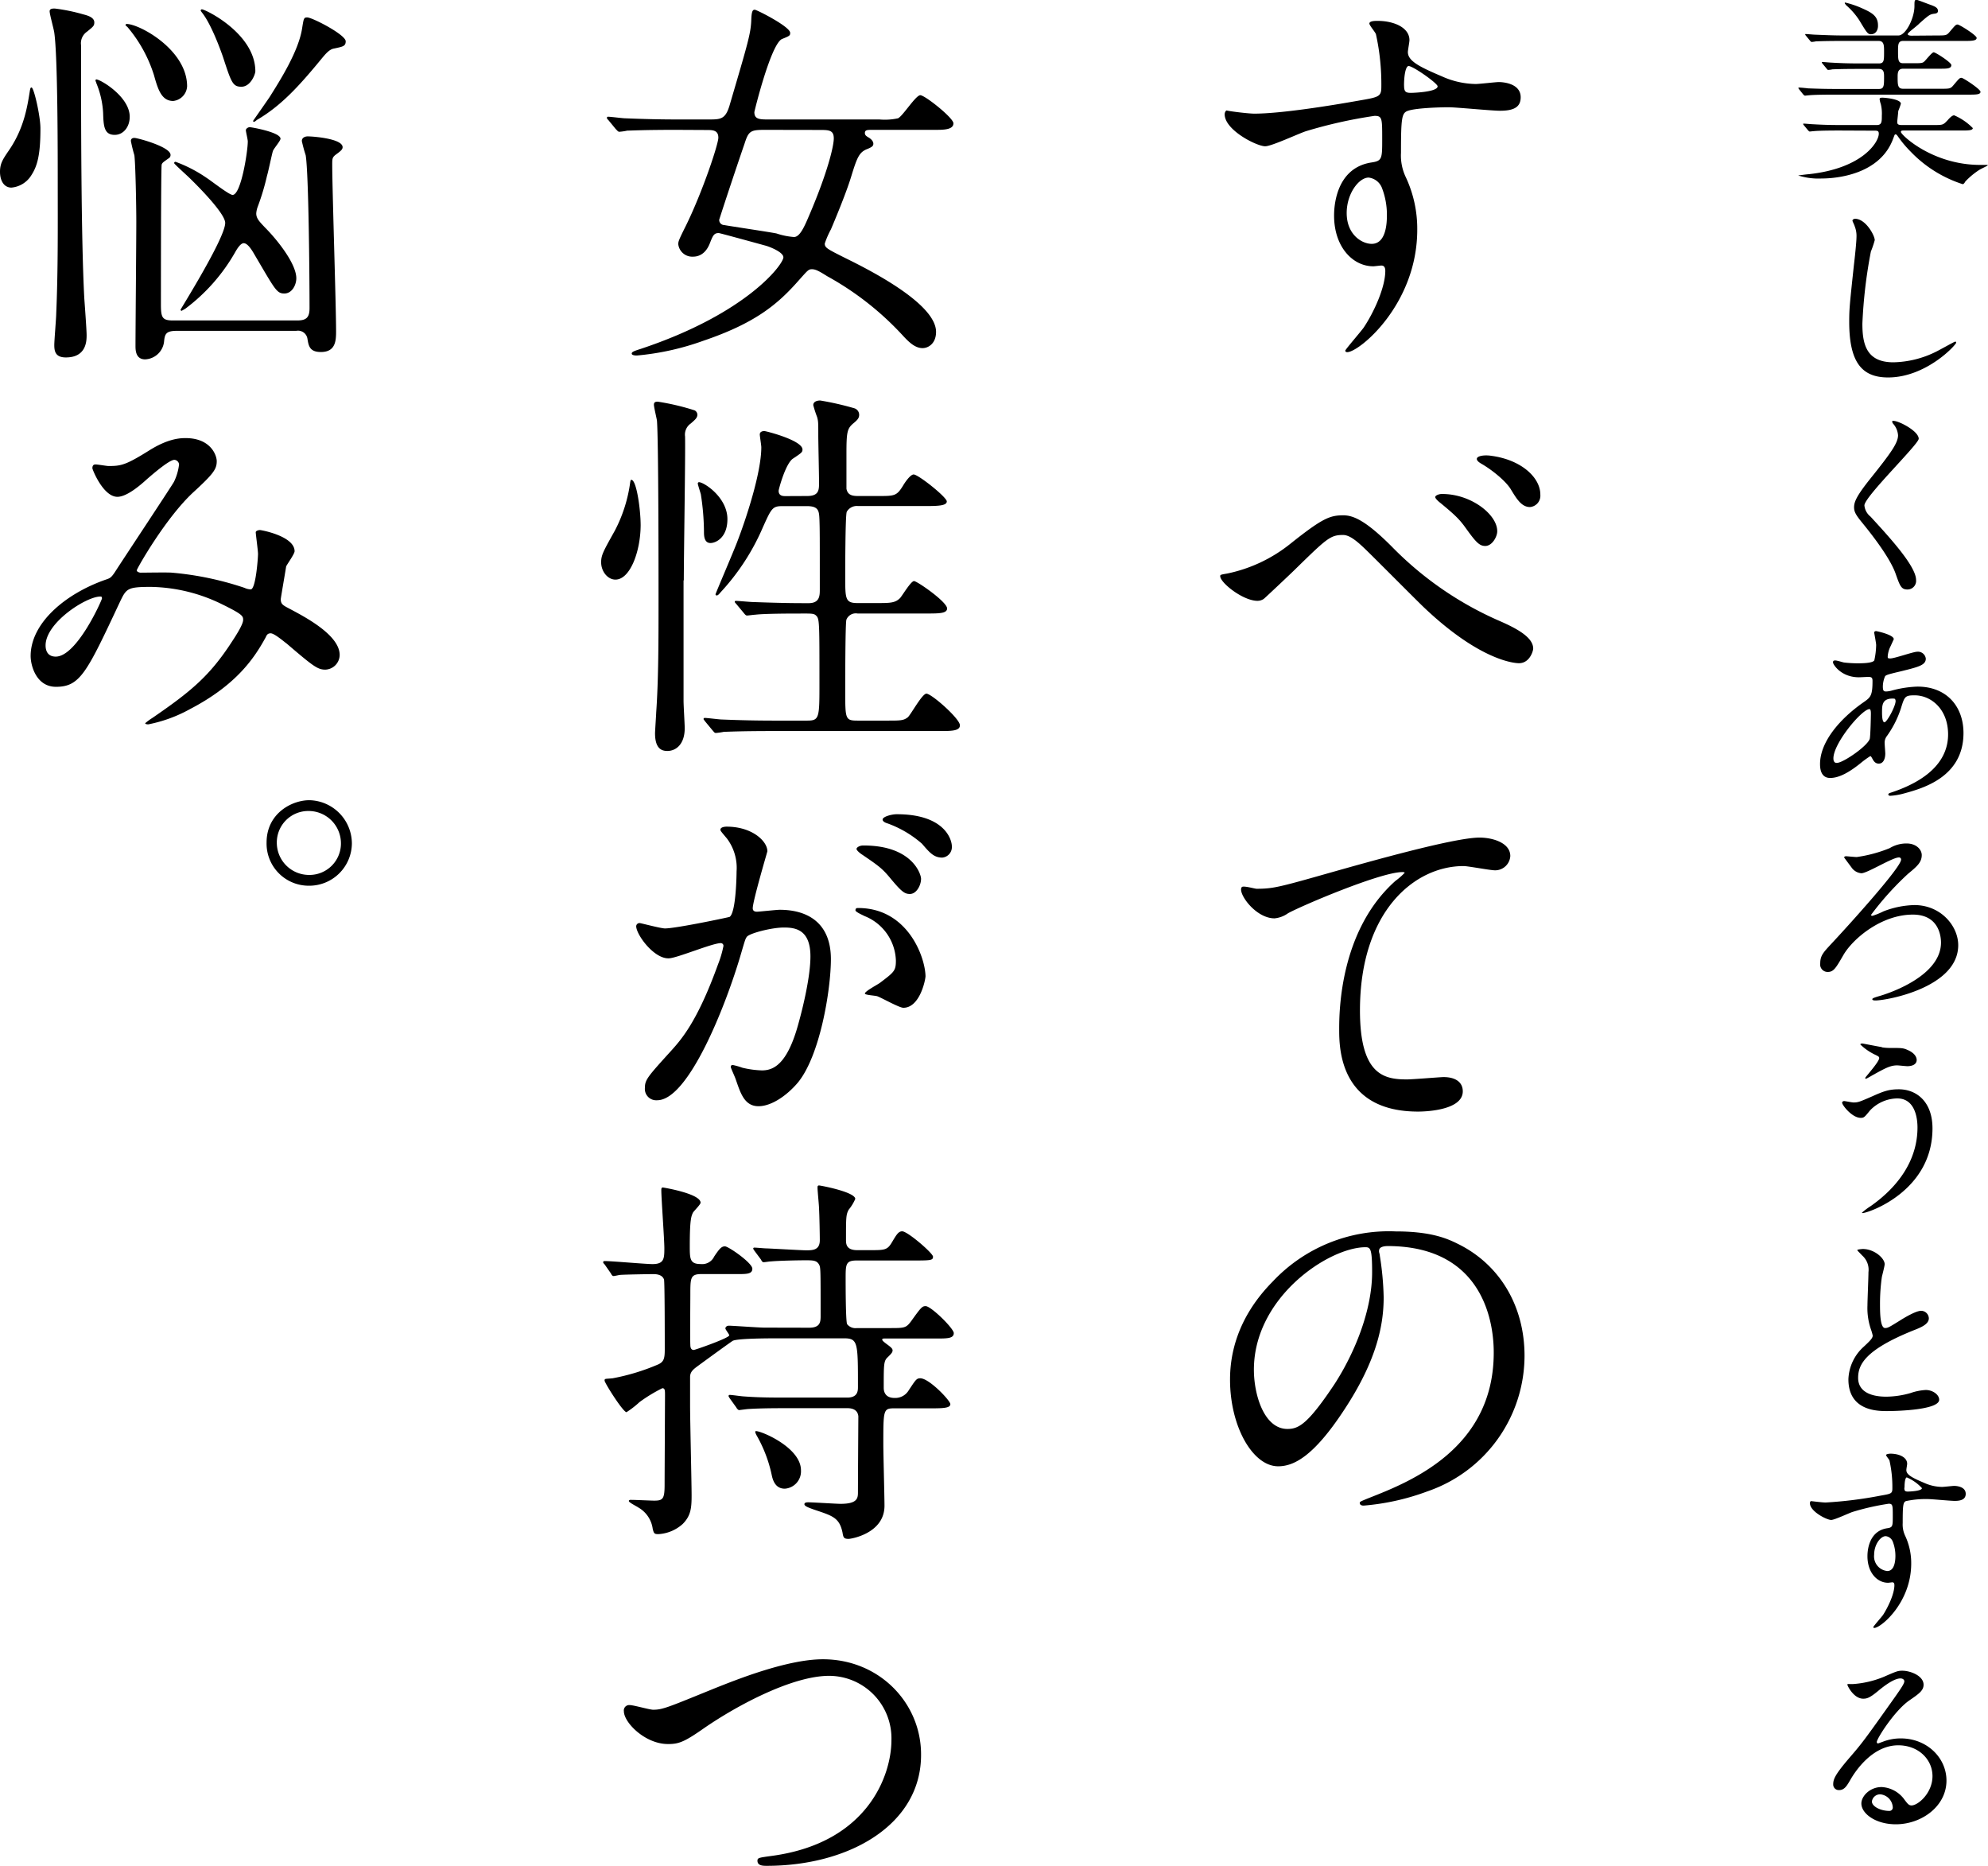 <svg xmlns="http://www.w3.org/2000/svg" viewBox="0 0 392.48 368.31"><g id="レイヤー_2" data-name="レイヤー 2"><g id="design"><path d="M382.32,7c1.8,0,2,0,2.56-.68,1.12-1.32,1.24-1.48,1.6-1.48s3.76,2.12,3.76,2.64-.8.6-2.16.6H375.72c-1,0-1,.76-1,2,0,1.68,0,2.4,1,2.4h1.88c1.6,0,1.92,0,2.28-.32s1.52-1.84,1.88-1.84,3.48,2,3.48,2.52c0,.72-.88.72-2.24.72h-7.28c-1.08,0-1.08.92-1.08,1.64,0,1.52,0,2.32,1.08,2.32h7.36c1.8,0,2,0,2.56-.68,1.12-1.32,1.24-1.48,1.6-1.48S391,17.6,391,18.12s-.8.56-2.16.56H362.2c-3.48,0-4.64.08-5,.12-.16,0-.72.08-.84.08s-.24-.12-.36-.24l-.8-1c-.12-.2-.16-.2-.16-.24s0-.12.16-.12c.28,0,1.48.12,1.76.16,2,.08,3.6.12,5.48.12h8.52c1,0,1-.68,1-2.4,0-.72,0-1.56-1-1.56h-4.16c-3.48,0-4.64.08-5,.08a6.07,6.07,0,0,1-.84.12c-.16,0-.24-.12-.36-.28l-.76-.92c-.16-.2-.16-.2-.16-.28s0-.08.12-.08c.28,0,1.52.12,1.76.12,2,.12,3.6.16,5.48.16h3.92c1,0,1-.6,1-2.28,0-1.28,0-2.16-1.08-2.16h-7.28c-3.52,0-4.68.08-5.08.08a6.07,6.07,0,0,1-.84.12c-.12,0-.24-.12-.36-.28l-.76-.92c-.16-.2-.16-.2-.16-.28s0-.08.12-.08c.28,0,1.52.12,1.76.12,2,.08,3.64.16,5.52.16h11c1.44,0,3.16-3.4,3.16-5.8,0-.92,0-1.24.4-1.24.2,0,2.4.88,2.8,1,.84.32,1.44.56,1.44,1.2,0,.48-.48.52-.84.56-.76.12-1,.28-2.84,1.92C378.6,5,377.28,6,377,6.28s-.36.32-.36.48.32.28.76.28ZM363.2,25.76c-3.52,0-4.64.08-5.08.12-.12,0-.72.08-.84.08s-.2-.12-.36-.28l-.76-.92c-.16-.2-.16-.2-.16-.28s0-.08.12-.08c.28,0,1.52.12,1.76.12,2,.12,3.64.16,5.52.16h7.12c1,0,1-.68,1-1.84a7.81,7.81,0,0,0-.2-2.28,5.12,5.12,0,0,1-.24-1c0-.28.36-.28.56-.28.52,0,3.64.28,3.64,1.2a15.27,15.27,0,0,1-.52,1.44c0,.28-.2,2-.2,2.08,0,.36,0,.68.88.68h6.16c2,0,2,0,2.88-.92.32-.36.88-1,1.32-1a11.51,11.51,0,0,1,3.68,2.52c0,.48-1,.48-2.12.48H376c-.48,0-.72,0-.72.28,0,.56,6.2,6.51,15.68,6.51l1.24,0c.08,0,.24,0,.24.08s-1.4.72-1.64.88a14.65,14.65,0,0,0-2.8,2.32c-.12.24-.32.52-.52.52a24.68,24.68,0,0,1-10.24-6.39,22.2,22.2,0,0,1-2.52-3c-.12-.16-.28-.44-.48-.44s-.2.12-.48.84c-2.6,7.11-11.2,7.87-14.12,7.87a13.3,13.3,0,0,1-4.64-.6s1.8-.24,2-.24c10.72-1.12,13.92-6.35,13.92-8,0-.6-.32-.6-.88-.6Zm6.16-19c-.6,0-.8-.28-2.24-2.68A14,14,0,0,0,364.44,1c0-.08-.24-.24-.24-.4s.12-.08.16-.08a18.18,18.18,0,0,1,3,1c2.08.92,3.4,1.56,3.4,3.48C370.8,5.76,370.44,6.76,369.36,6.76Z"/><path d="M370.12,47.4a18.4,18.4,0,0,1-.76,2.24,96.14,96.14,0,0,0-1.68,14.24c0,4,.76,7.63,6.12,7.63a19.7,19.7,0,0,0,8.4-2.08c.6-.28,3.64-2,3.8-2a.18.18,0,0,1,.2.2c0,.43-5.92,6.87-13.44,6.87-5.2,0-7.68-3-7.68-11,0-2.48.08-3.28.92-11.12.16-1.32.52-4.6.52-5.72a5,5,0,0,0-.36-2c0-.12-.44-1-.44-1.08,0-.28.32-.4.56-.4C368.36,43.24,370.12,46.48,370.12,47.4Z"/><path d="M373.88,83.08c1,0,4.92,2,4.92,3.52,0,1.08-10.72,11.44-10.72,13.16a3.2,3.2,0,0,0,1.2,2.2c3.56,3.88,9,9.75,9,12.51a1.7,1.7,0,0,1-1.72,1.88c-1.24,0-1.48-.76-2.32-3.12-1.24-3.52-5.6-8.83-6.64-10.11-1.24-1.52-1.56-2.12-1.56-3,0-1.08.52-2.28,3.24-5.68,4-5,5.44-7,5.44-8.52a3.8,3.8,0,0,0-1-2.32c-.12-.2-.2-.36-.12-.48S373.76,83.08,373.88,83.08Z"/><path d="M367.32,150.64c-2,1.6-4.08,2.91-6,2.91s-2-2-2-2.75c0-4.32,3.84-8.92,8.72-12.28,1.24-.88,1.64-1.24,1.64-4.08,0-.64-.12-.84-.88-.84-.08,0-1.52.08-1.8.08-3.56,0-5.12-2.56-5.12-2.92s.16-.4.48-.4,1.44.36,1.68.4a23.32,23.32,0,0,0,2.72.16c.72,0,3,0,3.28-.6a15.46,15.46,0,0,0,.36-3c0-.4-.4-2.44-.4-2.52s.2-.24.36-.24,3.52.72,3.52,1.6c0,0-.6,1.32-.64,1.4a5.29,5.29,0,0,0-.56,2c0,.32,0,.4.52.4.84,0,4.52-1.32,5.28-1.32A1.55,1.55,0,0,1,380.2,130c0,1.28-1.44,1.64-4.84,2.48-2.36.56-3,.72-3.2,1a5.25,5.25,0,0,0-.44,2c0,.92.2,1,.68,1a5,5,0,0,0,1.16-.2,21.73,21.73,0,0,1,5-.76c5.84,0,9.08,4,9.08,9.16,0,8.67-8,10.91-11.68,11.91a13,13,0,0,1-2.76.48c-.24,0-.4-.08-.4-.28s.32-.28.8-.44c8-2.72,11-6.91,11-11.39,0-5-3.36-7.72-6.6-7.72-1.92,0-2,.24-2.72,2.6a20,20,0,0,1-2.76,5.44,2.1,2.1,0,0,0-.44,1.44c0,.32.12,1.76.12,2,0,1.08-.4,2-1.28,2-.68,0-1-.48-1.24-.92s-.32-.56-.44-.56A17.78,17.78,0,0,0,367.32,150.64Zm1.8-4.76c.16-.4.24-4.6.24-5,0-.24,0-.92-.28-.92-1.48,0-7.12,6.72-7.12,9.72,0,.56.2,1,.84.88C364.16,150.36,368.56,147.32,369.12,145.88Zm4.52-8c-2.08,0-2.08,1.36-2.08,2.76,0,.36,0,1.92.48,1.92s2.2-3.16,2.2-4.2a.89.89,0,0,0-.12-.4C374,137.88,373.76,137.88,373.64,137.88Z"/><path d="M366.56,169.16a27.29,27.29,0,0,0,6.52-1.76,6.35,6.35,0,0,1,3.32-.92c2,0,3,1.28,3,2.28,0,1.44-.92,2.24-2.72,3.72a58.59,58.59,0,0,0-7.28,8.08c0,.08,0,.2.28.2a14.39,14.39,0,0,0,2.16-.88,17.83,17.83,0,0,1,6.12-1.24c5.16,0,8.64,4.08,8.64,7.92,0,8.35-14.08,10.91-16.36,10.91-.36,0-.6-.08-.6-.24s.16-.28,1.56-.68c.4-.12,12-3.48,12-10.51,0-1.16-.36-5.52-5.56-5.52-6.24,0-11.88,4.8-13.72,8-1.48,2.56-1.92,3.32-3.08,3.32a1.48,1.48,0,0,1-1.48-1.72c0-1.48.6-2.12,2.12-3.76,3-3.2,13.84-15.12,13.84-16.68a.4.4,0,0,0-.44-.44c-1.28,0-6.24,3.12-7.4,3.12a2.64,2.64,0,0,1-1.84-1c-.2-.28-1.56-2.08-1.56-2.12,0-.2.28-.24.4-.24S366.24,169.16,366.56,169.16Z"/><path d="M381.52,222.72c0,12.43-12.72,16.71-13.8,16.71,0,0-.12,0-.12-.08a13.43,13.43,0,0,1,1.76-1.32c5.44-3.84,9.2-9.07,9.2-15.51,0-1.28-.24-5.72-4-5.72a7.58,7.58,0,0,0-5.36,2.36c-1.08,1.32-1.2,1.48-1.84,1.48-1.72,0-3.68-2.52-3.68-3,0-.2.24-.32.4-.32s1.56.28,1.84.28c.92,0,1.2-.12,3.68-1.2,2.24-1,3.28-1.4,5.28-1.4C378.28,215,381.52,217.36,381.52,222.72Zm-10-16a10.79,10.79,0,0,0,1.84.12c1.92,0,2.36,0,3.16.36,1.64.68,1.88,1.6,1.88,2,0,1-1.08,1.24-1.84,1.24-.32,0-1.72-.16-2-.16-1.32,0-2.24.48-4.84,1.92-.2.12-1.24.72-1.32.72a.15.15,0,0,1-.16-.16c0-.16,2.76-3.16,2.76-3.92,0-.24-.08-.32-.84-.68a11,11,0,0,1-2.88-2c0-.2.32-.2.4-.2S371,206.6,371.56,206.68Z"/><path d="M368,265.76c1.2-1.12,1.72-1.64,1.72-2.16a10.17,10.17,0,0,0-.36-1.24,12.86,12.86,0,0,1-.68-4.68c0-.92.2-5.56.2-6.6a3.74,3.74,0,0,0-1.2-3.24c-.84-.88-1-1-1-1.12s1-.2,1.08-.2c2.28,0,4.32,1.84,4.32,3,0,.36-.48,2.16-.56,2.56a37.65,37.65,0,0,0-.36,5.28c0,1.52,0,4.76,1,4.76.56,0,.8-.16,3-1.52.44-.28,3-1.88,4.12-1.88a1.54,1.54,0,0,1,1.52,1.48c0,1.2-1.64,1.84-3.08,2.4-9.52,3.84-10.88,6.76-10.88,9.36s2.32,3.71,5.56,3.71a17.89,17.89,0,0,0,4.8-.72,10.88,10.88,0,0,1,3-.6c1.36,0,2.64.92,2.64,1.92,0,2-8.16,2.24-10.28,2.24-1.84,0-7.64,0-7.64-6.27A9.07,9.07,0,0,1,368,265.76Z"/><path d="M360.4,296.56a80.85,80.85,0,0,0,10.88-1.36c2.08-.36,2.32-.4,2.32-1.44a23.89,23.89,0,0,0-.56-5.44c0-.2-.68-.92-.68-1.12s.6-.28.84-.28c1.76,0,3.32.72,3.32,2,0,.2-.16,1-.16,1.24,0,.92,1.16,1.52,3.52,2.52a8.79,8.79,0,0,0,3.52.8c.4,0,2.08-.2,2.4-.2.52,0,2.28.16,2.28,1.56,0,1-.76,1.4-2.16,1.4-.84,0-4.56-.36-5.32-.36a18.66,18.66,0,0,0-4.32.4c-.56.24-.64.8-.64,4.32a5.22,5.22,0,0,0,.52,2.6,12.68,12.68,0,0,1,1.16,5.4c0,7.75-6,12.71-7.28,12.71-.08,0-.2,0-.2-.16s1.64-2,1.92-2.4c1-1.56,2.24-4.16,2.24-5.87,0-.13,0-.57-.4-.57-.12,0-.72.09-.84.09-2.16,0-4.08-2-4.08-5.24,0-.52,0-4.92,3.88-5.52,1.12-.16,1.12-.4,1.12-2.44s0-2.4-.8-2.4a49.54,49.54,0,0,0-7.08,1.6c-.68.2-3.6,1.6-4.28,1.6-.88,0-4.2-1.68-4.2-3.32,0-.16.08-.36.2-.4C357.92,296.32,359.84,296.56,360.4,296.56Zm11.88,6.64c-1,0-2.28,1.64-2.28,3.68a2.9,2.9,0,0,0,2.6,3.2c1.56,0,1.6-2.4,1.6-3a7.78,7.78,0,0,0-.52-2.8A1.69,1.69,0,0,0,372.28,303.2Zm3.68-9.56c0,.64.16.76.72.76.16,0,2.76-.08,2.76-.68a8.67,8.67,0,0,0-3-2.12C376.12,291.68,376,292.6,376,293.64Z"/><path d="M381.52,350.56c0-3.28-2.76-6.08-6.76-6.08-5.28,0-8.68,5.48-9.4,6.72s-1.2,2.12-2.28,2.12a1.1,1.1,0,0,1-1.16-1.12c0-1,.32-1.88,3.16-5.2,2.6-3,3-3.56,9-12,1.32-1.88,1.88-2.72,1.88-3.16,0-.28-.28-.56-.76-.56-1.48,0-3.84,2-4.52,2.56-1.6,1.32-2.16,1.44-2.84,1.44-1.88,0-3.12-2.56-3.12-2.76s.12-.12,1-.12a19.4,19.4,0,0,0,6.2-1.44c2.48-1.08,2.76-1.2,3.64-1.2,1.6,0,4.2,1,4.2,2.76,0,1.16-.92,1.8-2.84,3.12-2.88,2-6.4,7.52-6.4,8.2,0,.12.12.28.24.28l1-.36a9.68,9.68,0,0,1,3.52-.64c5.12,0,9,3.8,9,8.32,0,5.08-4.92,8.63-10,8.63-4,0-6.8-2.12-6.8-4.11,0-1.44,1.68-3.24,4-3.24a5.91,5.91,0,0,1,4.56,2.56c.56.72.8,1.07,1.36,1.07C378.72,356.31,381.52,353.88,381.52,350.56Zm-10.28,3.6a1.63,1.63,0,0,0-1.68,1.4c0,1,1.72,1.87,3.44,1.87a.66.66,0,0,0,.68-.72A2.72,2.72,0,0,0,371.24,354.16Z"/><path d="M247.63,22.43c5.24,0,15.12-1.59,20.67-2.58,3.95-.68,4.41-.76,4.41-2.74a45.82,45.82,0,0,0-1.06-10.33c-.08-.38-1.3-1.75-1.3-2.13,0-.53,1.14-.53,1.6-.53,3.34,0,6.31,1.37,6.31,3.8,0,.38-.31,2-.31,2.35,0,1.75,2.21,2.89,6.69,4.79a16.72,16.72,0,0,0,6.69,1.52c.76,0,3.95-.38,4.56-.38,1,0,4.33.31,4.33,3,0,2-1.44,2.66-4.1,2.66-1.6,0-8.66-.69-10.11-.69-1.82,0-6.76.15-8.21.76-1.06.46-1.21,1.52-1.21,8.21a9.93,9.93,0,0,0,1,4.94,24,24,0,0,1,2.21,10.26c0,14.75-11.48,24.17-13.83,24.17-.16,0-.38-.08-.38-.3s3.11-3.8,3.64-4.56c2-3,4.26-7.91,4.26-11.18,0-.22,0-1.06-.76-1.06-.23,0-1.37.15-1.6.15-4.1,0-7.75-3.87-7.75-10,0-1,0-9.35,7.37-10.49,2.13-.31,2.13-.76,2.13-4.64,0-4.1,0-4.56-1.52-4.56a93.55,93.55,0,0,0-13.45,3c-1.29.38-6.84,3-8.13,3-1.68,0-8-3.19-8-6.31,0-.3.15-.68.38-.76C242.92,22,246.56,22.43,247.63,22.43ZM270.2,35.05c-1.9,0-4.33,3.12-4.33,7,0,4.26,3,6.08,4.94,6.08,3,0,3-4.56,3-5.77a14.7,14.7,0,0,0-1-5.32A3.22,3.22,0,0,0,270.2,35.05Zm7-18.16c0,1.21.31,1.44,1.37,1.44.31,0,5.25-.15,5.25-1.29,0-.61-5.1-4.18-5.78-4C277.5,13.16,277.19,14.91,277.19,16.89Z"/><path d="M274.76,107.87A67.16,67.16,0,0,0,296,122.54c3.5,1.52,6.69,3.27,6.69,5.47,0,.46-.68,2.89-2.81,2.89-.84,0-7.68-.46-18.85-11.1-1.82-1.75-10-10-11.63-11.55s-3-2.66-4.25-2.66c-2.51,0-3.2.68-9.43,6.76-.53.54-6.08,5.78-6.23,5.86a2.18,2.18,0,0,1-1.22.38c-2.89,0-7.37-3.58-7.37-4.87,0-.3.15-.3,1.44-.53a29.42,29.42,0,0,0,12.39-5.85c6.39-5.09,7.83-5.63,10.49-5.63C267.24,101.71,269.75,102.85,274.76,107.87Zm20.83-3c0,1.06-1,2.89-2.36,2.89-1.14,0-1.82-.69-3.88-3.57-1.21-1.68-2.05-2.51-5-4.94-.31-.23-1-.84-1-1.14s.68-.61,1.29-.61C290.42,97.46,295.59,101.56,295.59,104.83Zm8.51-7.22a2.24,2.24,0,0,1-2.05,2.43c-1.67,0-2.66-1.67-3.73-3.42-.91-1.59-3.65-3.87-5.93-5.17-.76-.45-.83-.76-.83-.91,0-.61,1.52-.83,2.89-.61C300.38,90.77,304.1,94.27,304.1,97.61Z"/><path d="M248.08,175.42c3.27,0,4.41-.3,14.83-3.26,6.76-1.9,24.09-6.84,29.18-6.84,2.66,0,6.08,1.06,6.08,3.64a3,3,0,0,1-3,2.82c-1,0-5.32-.84-6.23-.84-9.65,0-20.45,8.89-20.45,28.5,0,12.77,4.79,13.61,9.28,13.61,1.14,0,6.61-.46,7.22-.46,2.35,0,3.8,1,3.8,2.81,0,4-8.36,4-8.82,4-15.58,0-15.58-12.69-15.58-16.26,0-3.35.08-19.46,11.1-29.27a13.39,13.39,0,0,0,1.82-1.59c0-.15-.3-.15-.46-.15-4.33,0-20.14,6.76-22.57,8.13a5.45,5.45,0,0,1-2.66,1c-3.8,0-7.37-5.1-6.46-6.16C245.42,174.74,247.7,175.42,248.08,175.42Z"/><path d="M272.25,247c0,.23.16.54.16.84a58.77,58.77,0,0,1,.76,8.21c0,5.09-1.14,12.16-7.83,22.27-6.08,9.27-10,11.09-13,11.09-5,0-9.5-7.82-9.5-17.1,0-4,.84-11.7,8.44-19.38a31.43,31.43,0,0,1,24.24-9.88c6.92,0,10.11,1.37,12.24,2.43,8.21,4,13.22,12.16,13.22,22.12a28.34,28.34,0,0,1-19.15,26.75,46.89,46.89,0,0,1-12.62,2.82c-.3,0-.76-.08-.76-.54,0-.22.16-.3,2.06-1.06,7.9-3.12,24.39-9.65,24.39-28.58,0-3-.3-21.05-21-21.05C272.33,246,272.25,246.56,272.25,247Zm-24.7,23.34c0,4.94,2,11.7,6.62,11.7,2.2,0,4-.91,9.27-8.81,4-6.16,7.45-14.6,7.45-22.12,0-4.56-.31-4.94-1.3-4.94C262.37,246.18,247.55,256,247.55,270.35Z"/><path d="M133.5,25.63c-6.68,0-8.89.15-9.65.15a11.08,11.08,0,0,1-1.59.23c-.23,0-.38-.23-.69-.53l-1.44-1.75c-.31-.31-.31-.38-.31-.46a.21.21,0,0,1,.23-.23c.53,0,2.89.31,3.35.31,3.72.15,6.91.23,10.48.23H140c2.29,0,3.2-.08,4-2.66,3.8-12.92,4.25-14.37,4.33-17.26.08-1.52.3-1.74.68-1.74S156,5.26,156,6.48c0,.53-.07.6-1.59,1.21-2.21.91-5.48,14.29-5.48,14.44,0,1.29.84,1.45,2.51,1.45h22.19a12.16,12.16,0,0,0,3.65-.23c.92-.38,3.5-4.56,4.41-4.56s6.54,4.48,6.54,5.55c0,1.29-2,1.29-3.65,1.29H172.19c-.91,0-1.44,0-1.44.61,0,.3.07.53.76.91.38.23.91.68.91,1.21,0,.38-.15.61-1.07,1C169.61,30,169.23,31,168,35c-1,3.26-3.27,8.66-3.95,10.26a17.47,17.47,0,0,0-1.22,2.81c0,.84.46,1.06,4.33,3,7.76,3.8,17.64,9.58,17.64,14.44,0,2.28-1.52,3.2-2.66,3.2-1.52,0-2.74-1.22-4-2.59A58.83,58.83,0,0,0,163.3,54.51c-1.6-1-2.28-1.37-3-1.37s-.84.23-2.81,2.43c-4.11,4.64-8.59,8.29-18.7,11.71a52,52,0,0,1-13.07,2.89c-.46,0-1-.08-1-.38s.3-.46,1.75-.92c21.05-7,28.19-16.72,28.19-18.08,0-1.07-2.88-2.13-3.42-2.28-1.14-.31-9.12-2.51-9.34-2.51-.92,0-1.15.45-1.75,2s-1.67,2.66-3.35,2.66a2.78,2.78,0,0,1-2.89-2.43c0-.53,0-.68,1.45-3.57,3.34-6.77,6.46-16.19,6.46-17.48,0-1.52-1.14-1.52-2.36-1.52Zm17.49,0c-2.82,0-3.2.23-4,2.73-1.29,3.73-3.8,11.25-5,15a1,1,0,0,0,1,1.06c.23.08,9.88,1.52,10.34,1.67a14.16,14.16,0,0,0,3.42.69c1.14,0,2-1.9,3-4.26,3.65-8.51,4.86-13.68,4.86-15.2,0-1.67-1-1.67-2.88-1.67Z"/><path d="M121.5,114.4c-1.52,0-2.82-1.6-2.82-3.42,0-1.45.46-2.21,2.74-6.31a28.78,28.78,0,0,0,3-9.5c.08-.38.08-.46.23-.46,1,0,1.83,5.78,1.83,9C126.44,108.92,124.38,114.4,121.5,114.4Zm13.45.15v23.79c0,.91.23,4.63.23,5.39,0,3.12-1.68,4.49-3.42,4.49-1.07,0-2.44-.38-2.44-3.5,0-.38.23-3.8.23-4.1.46-6.46.46-14.44.46-22.27,0-6.08,0-31.31-.31-35.34-.07-.46-.6-2.66-.6-3.12s.22-.61.76-.61A47.4,47.4,0,0,1,137.15,81a1,1,0,0,1,.53.83c0,.69-.53,1.06-1.29,1.75a2.66,2.66,0,0,0-1.14,2.58C135.33,90,135,109.76,135,114.55Zm5.32-7.37c-1.29,0-1.29-1.52-1.29-2.28a49.67,49.67,0,0,0-.61-7.3c-.08-.38-.61-1.9-.61-2.2a.25.25,0,0,1,.23-.23c1,0,5.62,3,5.62,7.29C143.61,106.19,141.26,107.18,140.27,107.18Zm19.08-9.28c2.35,0,2.35-1.21,2.35-2.66s-.15-8-.15-9.27c0-2.51,0-2.81-.23-3.65a22.3,22.3,0,0,1-.76-2.35c0-.76.84-.92,1.37-.92a57.13,57.13,0,0,1,6.69,1.52,1.35,1.35,0,0,1,1,1.3c0,.68-.38,1.06-1.22,1.75-1.14,1-1.29,1.67-1.29,5.92v6.92c.23,1.29,1.21,1.44,2.28,1.44h4c3.26,0,3.64,0,4.94-2.12.45-.76,1.44-2.13,2.05-2.13.91,0,6.54,4.48,6.54,5.32s-1.68.91-4.11.91H169.38a2.27,2.27,0,0,0-2.21,1.14c-.3.68-.3,11.78-.3,12.84,0,4.34,0,5.17,2.43,5.17H173c2.73,0,3.72,0,4.71-1,.46-.53,2.13-3.34,2.74-3.34s6.53,4.11,6.53,5.4c0,1-1.59,1-4.1,1H169.3a2,2,0,0,0-2.2,1.22c-.23.69-.23,12.69-.23,14,0,5.62,0,5.92,2.43,5.92h6c2.43,0,3.11,0,3.95-.68.68-.68,2.81-4.64,3.65-4.64,1,0,6.61,4.94,6.61,6.24,0,1.14-1.67,1.14-4.18,1.14H152.51c-6.62,0-8.82.15-9.58.15a12.58,12.58,0,0,1-1.6.23c-.3,0-.38-.23-.68-.54l-1.44-1.74c-.16-.23-.31-.38-.31-.46a.21.21,0,0,1,.23-.23c.53,0,2.89.31,3.34.31,3.73.15,6.84.22,10.42.22h6.46c2.43,0,2.43-.53,2.43-7.52,0-11.17,0-12.46-.53-13.07s-.84-.54-3.73-.54c-4.1,0-7.22.08-8.43.23-.23,0-1.37.16-1.6.16s-.38-.16-.68-.54l-1.45-1.74c-.3-.31-.3-.38-.3-.46s.07-.15.23-.15c.53,0,2.88.23,3.42.23,6.08.22,8.58.22,10.94.22,2.2,0,2.2-1.52,2.2-2.73,0-10.57,0-11.71-.07-13.76-.08-1.6-.08-2.66-2.43-2.66h-4.94c-1.9,0-2.13.46-3.8,4.18a44.88,44.88,0,0,1-8.36,12.84c-.31.38-.54.61-.76.61a.24.24,0,0,1-.23-.23c0-.15,3.72-8.81,4.33-10.48,1.67-4.34,4.71-13.46,4.71-18.55,0-.38-.3-2.2-.3-2.51,0-.6.61-.68.91-.68s7.52,1.82,7.52,3.65c0,.53-.22.68-1.82,1.75-1.52.91-2.89,6.15-2.89,6.38,0,1.06.91,1.06,1.37,1.06Z"/><path d="M125.6,182.8a.66.66,0,0,1,.68-.61c.23,0,4.18,1.06,5,1.06,2.2,0,12.62-2.2,12.77-2.28,1.29-.91,1.37-8.59,1.37-9a9.63,9.63,0,0,0-1.9-6.46c-1.14-1.36-1.29-1.52-1.29-1.74,0-.54.91-.61,1.21-.61,5.09,0,8.06,2.89,8.06,4.86,0,.08-2.89,9.81-2.89,11.25,0,.46.3.68.84.68.38,0,3.87-.38,4.48-.38,5.7,0,10.11,2.74,10.11,9.73,0,6-2.13,19.08-6.54,24.4-2.13,2.51-5.17,4.64-7.75,4.64-2.81,0-3.57-2.66-4.48-5.25-.16-.53-1-2.28-1-2.51a.36.36,0,0,1,.38-.38,13.55,13.55,0,0,1,1.9.54,18.78,18.78,0,0,0,3.87.53c2.21,0,5-1.07,7.22-9.27.84-3,2.36-9.2,2.36-13.23,0-5.32-3-5.7-5.24-5.7-2.44,0-6.77,1.14-7.3,1.82-.3.38-.38.69-1.14,3.27-3,10.34-10.41,29-16.57,29a2.24,2.24,0,0,1-2.43-2.44c0-1.59.53-2.2,5.09-7.22,2.05-2.28,5.24-5.77,9.35-17.17a20.6,20.6,0,0,0,1.06-3.58.52.52,0,0,0-.53-.6c-1.67,0-8.74,3-10.26,3C129.1,189.26,125.6,184.47,125.6,182.8Zm52.75,16.11c-.84,0-4.34-2-5.17-2.28-.53-.15-2.43-.23-2.43-.53,0-.46,2.5-1.75,3-2.13,2.81-2.13,3.12-2.36,3.12-4.41a9.79,9.79,0,0,0-6.16-8.74c-.61-.3-1.82-.84-1.82-1.14,0-.46.3-.46.53-.46,9.73,0,13.22,9.58,13.3,13.46C182.68,193.59,181.54,198.91,178.35,198.91Zm3.49-25.46c0,1.29-.91,3-2.2,3-1.06,0-1.67-.45-4-3.27-1.52-1.82-2.28-2.35-5.4-4.48-.38-.23-1.14-.84-1.14-1.14s.61-.68,1.3-.68C180.09,166.84,181.84,172.54,181.84,173.45Zm6.08-6.39a2.08,2.08,0,0,1-1.9,2.21c-1.67,0-2.5-1-4-2.74a21.19,21.19,0,0,0-6.77-4c-.76-.22-1-.53-1-.76,0-.6,1.83-1.06,2.74-1.06C186.4,160.68,187.92,165.62,187.92,167.06Z"/><path d="M159.73,262.06c2.28,0,2.28-1.21,2.28-2.43,0-8.43,0-9.35-.23-9.88-.46-1-1.22-1-2.81-1s-5.25.08-6.84.23c-.23,0-1.14.15-1.37.15s-.38-.22-.53-.53l-1.3-1.75c-.22-.3-.22-.38-.22-.45s.07-.15.22-.15c.38,0,2,.15,2.28.15.54,0,7,.38,7.91.38,1.29,0,2.73,0,2.73-2,0-.92-.07-4.94-.15-6.24,0-.6-.3-3.49-.3-4.1,0-.23,0-.46.3-.46s7.15,1.29,7.15,2.66a8.76,8.76,0,0,1-1.3,2.13c-.53,1-.53,1.52-.53,5.93,0,.76,0,2.05,2.21,2.05h2.43c3,0,3.5,0,4.41-1.52s1.29-2.2,2.05-2.2c1.06,0,6.08,4.33,6.08,5s-.3.76-3.34.76H169.15c-2.2,0-2.2.76-2.2,3.58,0,1.06,0,8.58.3,9a2.1,2.1,0,0,0,1.9.76h6.46c3,0,3.27,0,4.33-1.44,1.9-2.66,2.13-2.89,2.81-2.89,1.07,0,5.55,4.41,5.55,5.32,0,1.07-1.29,1.07-3.42,1.07H174.7c-.31,0-.53,0-.53.22s.45.54.83.84c.84.61,1.22.91,1.22,1.29s-.3.69-.91,1.29c-.84.76-.84,1.3-.84,6.09,0,1.21.69,2,2.13,2a3.08,3.08,0,0,0,2.81-1.52c1.37-2.05,1.52-2.36,2.28-2.36,1.75,0,5.93,4.41,5.93,5.1s-1.06.83-3.42.83h-7.6c-2.21,0-2.21.23-2.21,7.07,0,1.9.23,10.41.23,12.16,0,5.47-6.61,6.54-7.07,6.54-.91,0-1.06-.23-1.21-1.22-.61-3-2-3.34-5.63-4.56-1.06-.38-1.9-.68-1.9-1.06s.54-.38.76-.38c1,0,5.48.3,6.39.3,3.34,0,3.42-1.14,3.42-2.28,0-2.35.08-14.67.08-15-.16-1.6-1.75-1.6-2.21-1.6H155.32c-1.83,0-4.94,0-7.53.16-.22,0-1.82.22-1.9.22s-.38-.22-.53-.53L144.07,276c-.23-.38-.23-.38-.23-.45a.21.21,0,0,1,.23-.23c.46,0,2.43.3,2.81.3,3,.23,5.78.23,8.74.23h11.63c2.13,0,2.13-1.37,2.13-2.13,0-8.81,0-9.57-2.81-9.57H154.25c-2.35,0-8.89,0-9.65.53-1.52,1.06-4.56,3.27-6.84,4.94-.91.68-1.52,1.14-1.52,2.2v5.63c0,2.81.3,15.2.3,17.71s-.15,4-1.74,5.62A7.83,7.83,0,0,1,130,302.8c-.76,0-.91-.07-1.14-1.06a5.71,5.71,0,0,0-2.81-4.18c-.31-.23-1.9-1-1.9-1.29s.45-.23.53-.23c.76,0,3.87.15,4.48.15,1.75,0,2.05-.38,2.05-3.19,0-1.6.08-16.57.08-17.56s0-1.44-.53-1.44a30.51,30.51,0,0,0-4.49,2.73,18.57,18.57,0,0,1-2.58,2c-.68,0-4.33-5.78-4.33-6.23s.15-.31,1.59-.46a42.43,42.43,0,0,0,9-2.74c1.14-.53,1.29-1.21,1.29-3s0-13.38-.15-13.76c-.38-1.06-1.67-1.06-2.21-1.06-.76,0-5.47.08-6.38.15-.23,0-1.14.23-1.37.23s-.38-.23-.53-.53l-1.22-1.75c-.3-.3-.3-.38-.3-.46s.08-.22.23-.22c1.52,0,8.13.6,9.5.6,2.28,0,2.35-1.06,2.35-3.11,0-1.83-.6-9.81-.6-11.48,0-.23,0-.53.3-.53.08,0,7.45,1.21,7.45,3,0,.38-1.37,1.68-1.52,2-.31.68-.61,1.29-.61,6.54,0,2.5,0,3.57,2.13,3.57A2.62,2.62,0,0,0,141,248c1.07-1.59,1.45-2,2.13-2s5.4,3.27,5.4,4.41-1.29,1.06-3.42,1.06h-6.61c-2.21,0-2.21.76-2.21,4.1,0,1.52-.07,8.74,0,9.88,0,.54.15,1,.68,1,.23,0,7-2.35,7-2.89,0-.22-.76-1.14-.76-1.36s.22-.54.68-.54c.76,0,5.93.38,7,.38Zm-1.6,28.13a3.43,3.43,0,0,1-3.19,3.64c-1.83,0-2.36-1.59-2.59-2.73a26.83,26.83,0,0,0-3-7.83c-.15-.3-.3-.61-.22-.76C149.39,282.05,158.13,285.47,158.13,290.19Z"/><path d="M123.17,337.76a1.06,1.06,0,0,1,1.14-1.22c.76,0,3.95.92,4.63.92,1.9,0,2.89-.46,12.24-4.26,3.65-1.44,14.06-5.7,21.28-5.7,11.17,0,19.38,8.66,19.38,18.77.08,13.84-14.13,22-30.47,22-.69,0-1.83,0-1.83-1,0-.61.31-.61,3.12-1,18.77-2.66,23.33-16,23.33-22.8a12.33,12.33,0,0,0-12.31-12.7c-7.22,0-18.09,5.78-24.7,10.34-3.8,2.66-4.94,3.12-7,3.12C127.42,344.3,123.17,340,123.17,337.76Z"/><path d="M6.23,34.52a5.15,5.15,0,0,1-4,2.51C.68,37,0,35.51,0,33.91s.53-2.43,1.67-4.1C4.79,25.32,5.4,21,5.93,17.72c.07-.22.07-.45.3-.45.46,0,1.75,5.62,1.75,8.05C8,30.72,7.3,32.85,6.23,34.52ZM16.64,58.84c.08,1.14.46,6.23.46,7.3s0,4.41-4.1,4.41c-2.06,0-2.28-1.22-2.28-2.44,0-1,.38-5.32.38-6.23.38-8.66.3-18.24.3-25.23,0-6.39,0-25.46-.68-30.17-.08-.69-.92-3.65-.92-4.26s.84-.53,1.07-.53a35.56,35.56,0,0,1,5.55,1.14c.91.23,2.2.61,2.2,1.59,0,.69-.23.84-1.44,1.83A2.77,2.77,0,0,0,16,8.91C16,23,16,46.76,16.64,58.84Zm6-32.22c-2.13,0-2.2-1.83-2.28-4.34A17.91,17.91,0,0,0,19,16.36c0-.08-.15-.38-.15-.46s.07-.23.15-.23c.84,0,6.61,3.42,6.61,7.37C25.61,25.1,24.32,26.62,22.65,26.62ZM34.2,19.93c-2.28,0-3-2.21-3.8-5.09a27.3,27.3,0,0,0-5.24-9.51c-.08-.07-.38-.3-.38-.37s.07-.23.22-.23c2.51,0,11.94,5.09,11.94,12.31A3.08,3.08,0,0,1,34.2,19.93ZM58.67,63.25c1.75,0,2.44-.53,2.44-2.43,0-5.17-.15-26.53-.76-30.18a28.8,28.8,0,0,1-.76-2.81c0-.68.68-.91,1.14-.91,1.21,0,6.91.46,6.91,2.13,0,.45-.38.76-1.21,1.37s-.84.83-.84,2.12c0,4.72.76,27.67.76,32.84,0,1.82-.07,4.1-3,4.1-2.28,0-2.43-1.29-2.66-2.66a1.88,1.88,0,0,0-2.21-1.52H34.89c-2.21,0-2.36.69-2.51,2.21a3.93,3.93,0,0,1-3.73,3.42c-1.9,0-1.9-1.9-1.9-2.66,0-3.5.16-20.6.16-24.48,0-3.19-.16-11.47-.38-13.15a28.85,28.85,0,0,1-.69-2.81c0-.45.31-.61.69-.61.6,0,7.14,1.75,7.14,3.35a.73.73,0,0,1-.38.68c-1.06.76-1.22.84-1.37,1.22s-.15,25.38-.15,27.59c0,2.58.23,3.19,2.36,3.19Zm-24-31.31a27.3,27.3,0,0,1,6.15,3.19c.84.53,4.41,3.34,5.1,3.34,1.67,0,3-8.59,3-10.56,0-.38-.38-1.9-.38-2.21s.46-.6.76-.6,6.08,1,6.08,2.28c0,.45-1.44,2.05-1.52,2.5-.23.76-.91,4.11-1.14,4.79a46.9,46.9,0,0,1-1.82,6.08,4.76,4.76,0,0,0-.31,1.37c0,1,.61,1.6,1.75,2.81,2.28,2.28,6.16,7.07,6.16,10,0,1.29-.84,3-2.36,3s-1.82-.76-5.85-7.6C49.93,49.72,49,48,48.11,48c-.61,0-1.29,1.07-1.75,1.9a36.35,36.35,0,0,1-9.73,11c-.22.15-.53.3-.76.45a.23.23,0,0,1-.22-.22C35.65,61,44.46,47,44.46,44c0-1.75-4.79-6.69-7.07-8.9-.45-.45-3-2.73-3-2.89A.24.24,0,0,1,34.66,31.94Zm13-14.82c-1.74,0-2-.84-3.64-5.86-.76-2.2-2.51-6.76-4.18-8.81-.16-.23-.23-.31-.23-.38a.25.25,0,0,1,.23-.23c.68,0,10.56,4.79,10.56,12.24C50.39,14.68,49.48,17.12,47.65,17.12Zm3,6.61c-.15.07-.31.3-.53.3S50,24,50,23.8c1.06-1.52,2.66-3.8,3.27-4.71,2-3.19,5.7-9,6.38-13.53.31-1.9.31-2.12,1-2.12,1,0,7.6,3.41,7.6,4.71,0,1-.61,1.06-2.35,1.44-.92.15-1.75,1.22-2.21,1.75C59.05,17,55.48,20.92,50.62,23.73Z"/><path d="M34.43,90.76c-1,0-4.18,2.74-5.4,3.8-1,.91-3.87,3.5-5.85,3.5-2.81,0-4.94-5.4-4.94-5.63,0-.45.15-.76.61-.76s2.2.31,2.58.31c2.44,0,3.35-.16,7.91-3,3.72-2.36,6.08-2.51,7.29-2.51,5,0,6.16,3.42,6.16,4.56,0,1.59-.68,2.51-4.64,6.15C32.68,102.24,27,112.27,27,112.57s.53.46.76.46c1,0,5.25-.08,6.16,0a61.32,61.32,0,0,1,14.36,3,3.08,3.08,0,0,0,1.22.3c1,0,1.44-6.23,1.44-7,0-.61-.45-3.95-.45-4.26s.53-.45.83-.45,6.84,1.21,6.84,4.18c0,.53-1.44,2.51-1.67,3,0,.15-1.06,6.23-1.06,6.46,0,1,.45,1.22,1.75,1.9,3,1.6,9.88,5.17,9.88,9.12a2.94,2.94,0,0,1-2.82,2.89c-1.52,0-2.35-.61-7.67-5.17-.16-.07-2.36-2-3.12-2s-.84.53-1.06.91c-2.21,4-5.7,9.27-14.9,14.06a28.17,28.17,0,0,1-8.21,3c-.07,0-.61,0-.61-.23a12.13,12.13,0,0,1,1.45-1.06c7.52-5.17,11.25-8.21,15.65-15C46.89,125,48,123.14,48,122.38s0-1.07-4.18-3.12a32.92,32.92,0,0,0-14-3.42c-4.71,0-4.87.31-6.16,3-6.53,13.91-7.83,16.72-12.61,16.72-3.88,0-5-4.18-5-6.08,0-6.46,6.76-12.24,14.75-15.05.91-.3,1.13-.38,1.89-1.52C24.47,110.14,34,95.78,34.35,95.09a10.6,10.6,0,0,0,1-3.42A1,1,0,0,0,34.43,90.76ZM9,127.39c0,1.3.61,2.21,2,2.21,4.18,0,9.13-11.18,9.13-11.48s-.08-.38-.31-.38C17,117.74,9,122.91,9,127.39Z"/><path d="M69.47,166.46A8.42,8.42,0,0,1,61,174.82a8.32,8.32,0,0,1-8.37-8.52c0-5.77,5-8.36,8.44-8.36A8.58,8.58,0,0,1,69.47,166.46Zm-14.82-.08A6.36,6.36,0,0,0,61,172.69a6.21,6.21,0,0,0,6.31-6.16,6.39,6.39,0,0,0-6.46-6.46A6.21,6.21,0,0,0,54.65,166.38Z"/></g></g></svg>